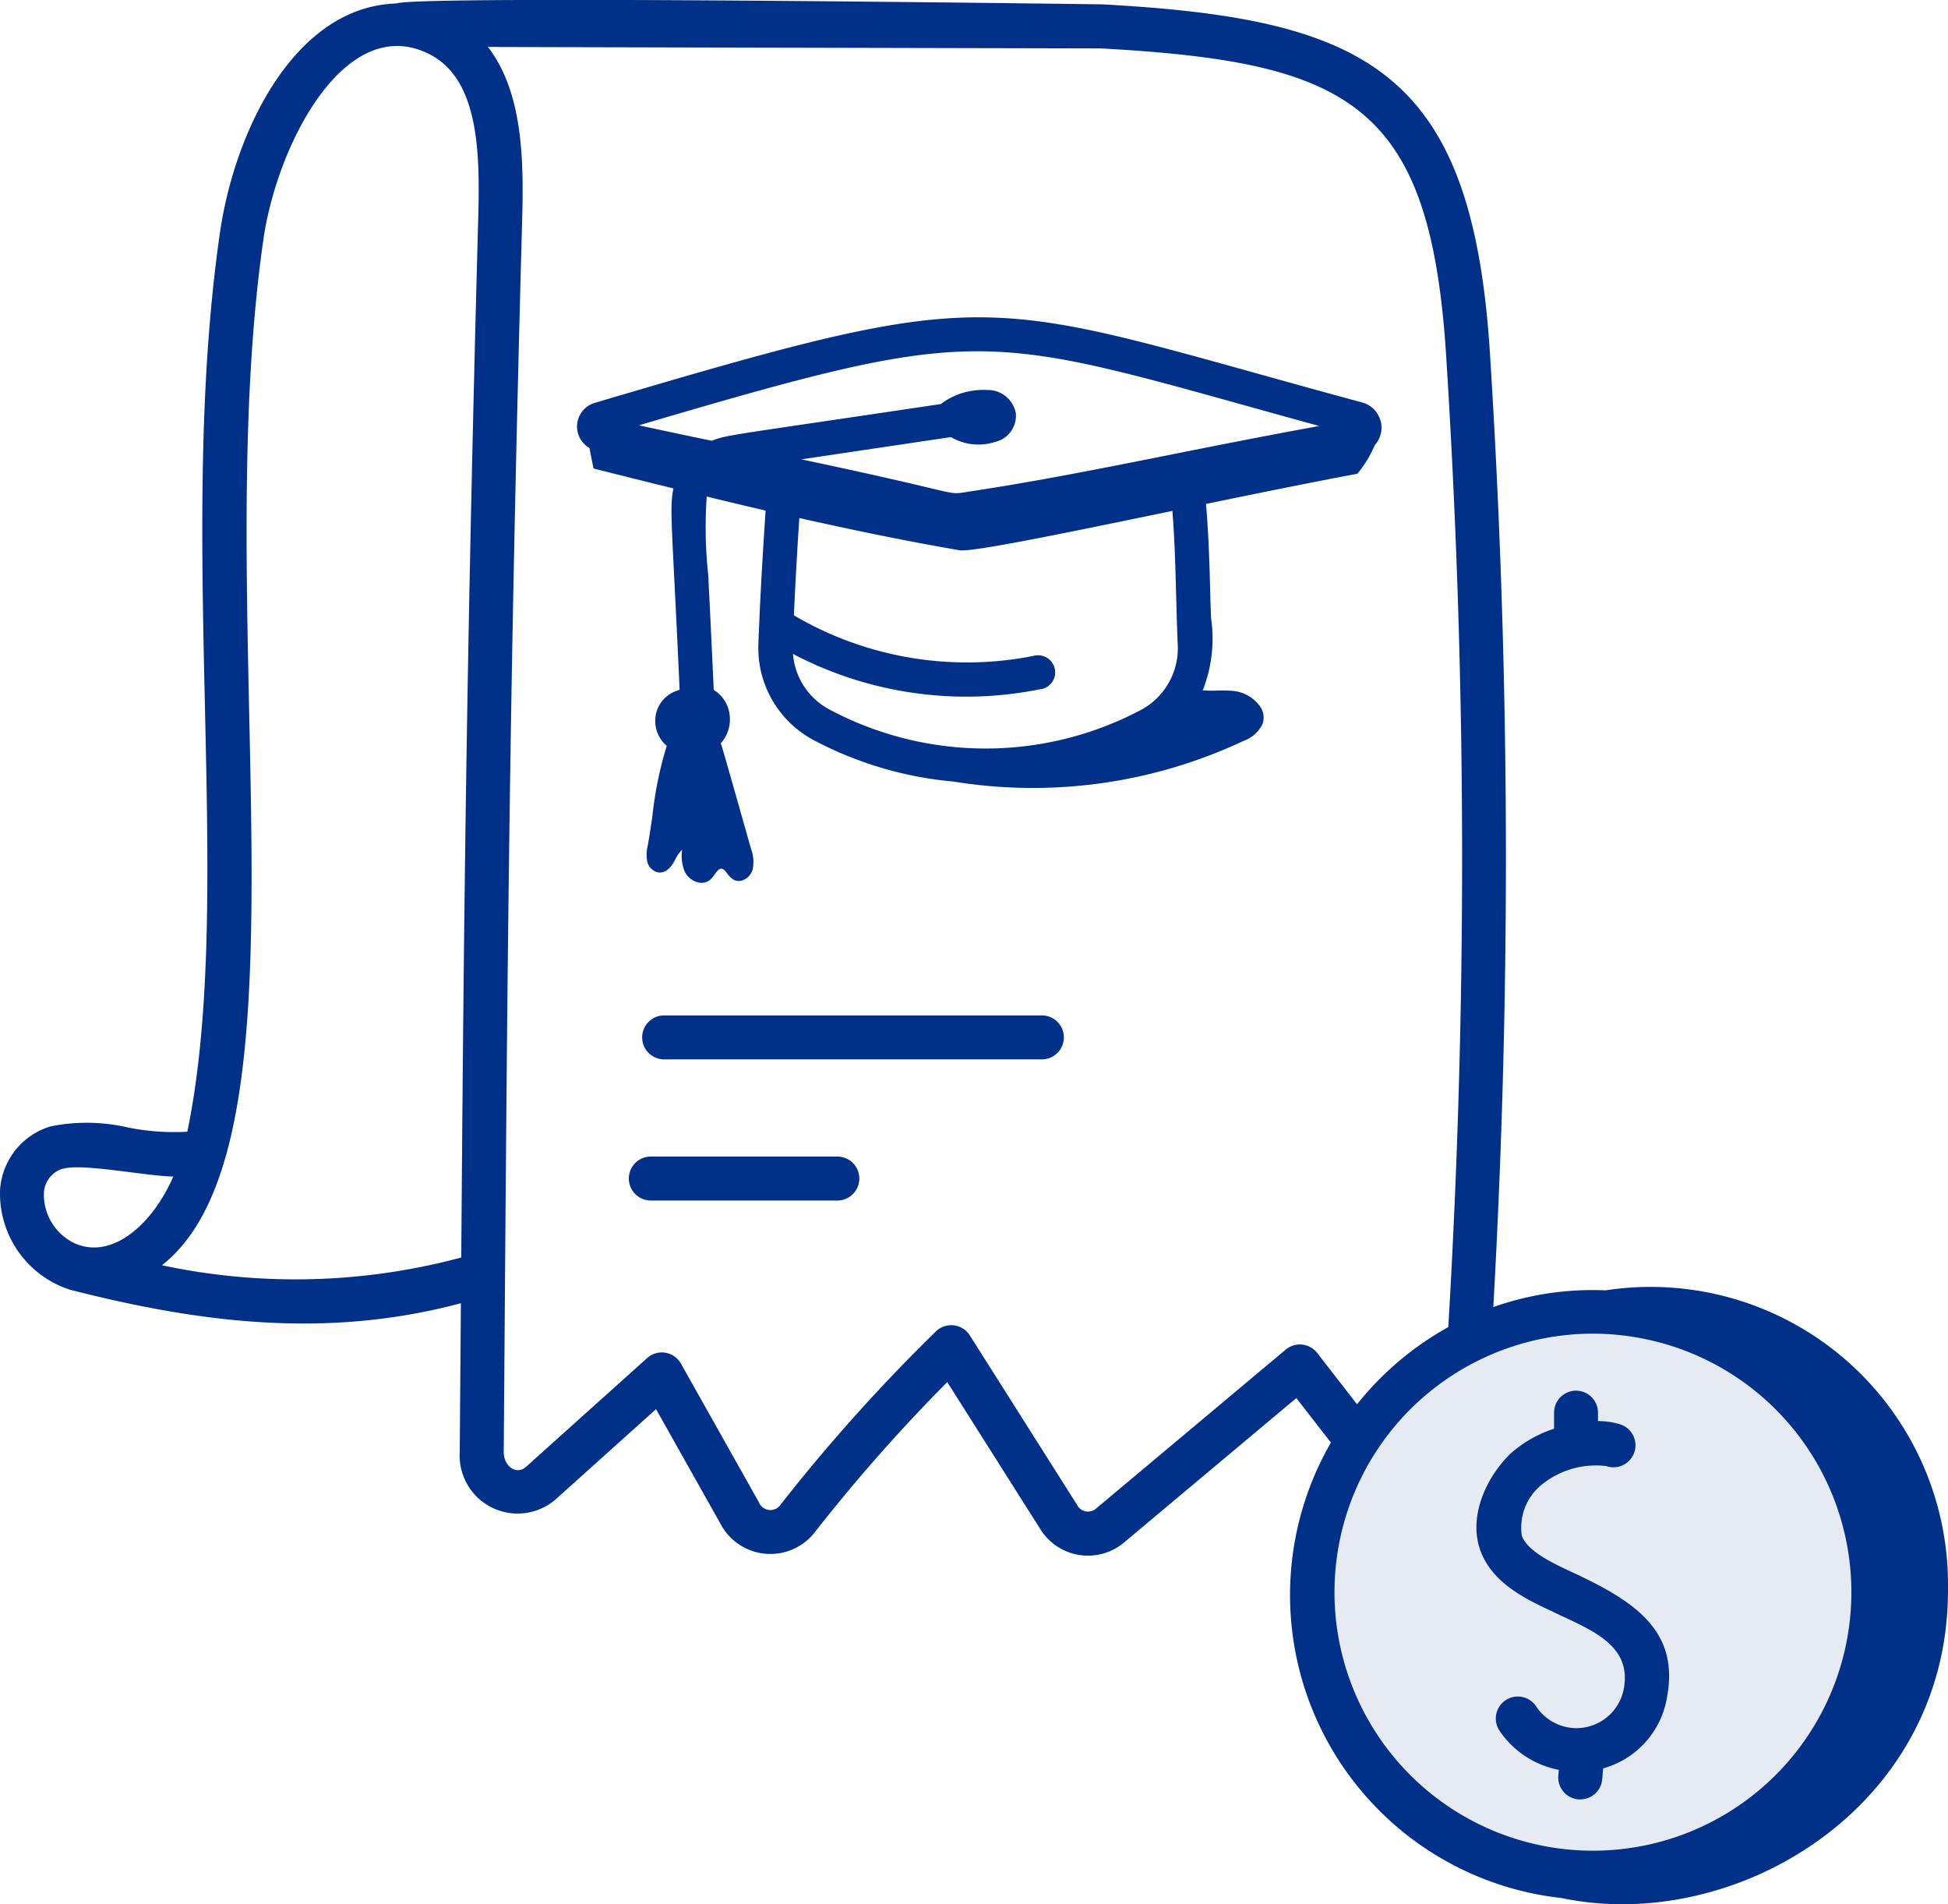 <svg xmlns="http://www.w3.org/2000/svg" width="100.73" height="98.45" viewBox="0 0 100.73 98.45">
  <g id="student-loan-icon_blue" transform="translate(-0.007 -0.001)">
    <path id="Path_36742" data-name="Path 36742" d="M282.492,667.238A14.365,14.365,0,1,0,268.128,681.6a14.366,14.366,0,0,0,14.364-14.362" transform="translate(-185.625 -583.901)" fill="#e5eaf3"/>
    <path id="Path_36743" data-name="Path 36743" d="M144.362,591.508H124.83a1.137,1.137,0,0,0,0,2.274h19.532a1.137,1.137,0,1,0,0-2.274" transform="translate(-90.48 -539.013)" fill="#003087"/>
    <path id="Path_36744" data-name="Path 36744" d="M131.911,618.683h-9.644a1.137,1.137,0,1,0,0,2.274h9.644a1.137,1.137,0,0,0,0-2.274" transform="translate(-88.606 -558.891)" fill="#003087"/>
    <path id="Path_36745" data-name="Path 36745" d="M288.355,675.234c2.047.954,4.021,1.728,3.61,3.954a2.492,2.492,0,0,1-4.525.917,1.137,1.137,0,1,0-1.91,1.235,4.793,4.793,0,0,0,3.071,2.035h.005l-.026.3a1.137,1.137,0,0,0,1.038,1.228.976.976,0,0,0,.1,0,1.138,1.138,0,0,0,1.132-1.043l.048-.561a4.585,4.585,0,0,0,3.306-3.7c.638-3.447-1.727-4.96-4.888-6.432-1.029-.478-2.31-1.074-2.623-1.888a2.857,2.857,0,0,1,1-2.623,4.441,4.441,0,0,1,3.364-.985,1.137,1.137,0,1,0,.75-2.147,3.84,3.84,0,0,0-1.176-.179v-.432a1.136,1.136,0,0,0-1.134-1.14h0a1.137,1.137,0,0,0-1.137,1.134v.833a6.335,6.335,0,0,0-2.233,1.27c-1.239,1.183-2.253,3.28-1.553,5.091.645,1.669,2.386,2.478,3.786,3.129" transform="translate(-207.993 -591.877)" fill="#003087"/>
    <path id="Path_36746" data-name="Path 36746" d="M3.617,462.675c6.865,1.756,13.377,2.529,20.222.7-.008.926-.016,2.059-.059,7.676a3,3,0,0,0,4.945,2.477l5.206-4.677,3.335,5.932a2.912,2.912,0,0,0,4.907.389,88.319,88.319,0,0,1,6.816-7.72l4.792,7.57a2.9,2.9,0,0,0,4.359.716l8.9-7.459,1.788,2.3a15.758,15.758,0,0,0,11.92,23.546c8.971,1.886,20.067-4.67,19.988-16.022a15.378,15.378,0,0,0-17.711-15.393,15.345,15.345,0,0,0-5.8.865,413.192,413.192,0,0,0-.171-49.27c-.915-14.675-6.361-17.33-20.054-18.08-.155,0-35.414-.484-36.493-.045-5.29.159-8.378,6.631-9.13,11.874-2.309,16.018.822,34.356-1.684,46.455a12.105,12.105,0,0,1-3.037-.213,9.441,9.441,0,0,0-4.034-.062A3.668,3.668,0,0,0,.01,457.526a5.224,5.224,0,0,0,3.609,5.149m78.755,2.276q.658,0,1.329.066a13.364,13.364,0,1,1-1.329-.066M56.871,398.5c12.976.709,17.1,2.845,17.919,15.949a410.643,410.643,0,0,1,.108,50.16,15.833,15.833,0,0,0-4.719,3.992l-2.059-2.653a1.137,1.137,0,0,0-1.629-.175l-9.811,8.22a.633.633,0,0,1-.978-.193l-5.548-8.764a1.138,1.138,0,0,0-1.756-.2,91.062,91.062,0,0,0-8.014,8.935.64.64,0,0,1-1.132-.1L35.219,466.5a1.135,1.135,0,0,0-1.75-.289l-6.259,5.621c-.506.456-1.162-.046-1.155-.763.183-24.573.26-38.2.939-63.22.086-3.013.191-6.914-1.761-9.425,4.7.015-14.168-.025,31.639.08m-43.246,9.882c.711-4.957,4.283-11.862,8.661-9.545,2.649,1.421,2.53,5.591,2.435,8.944-.608,22.451-.738,36.477-.864,53.227a33.055,33.055,0,0,1-15.478.4c8.2-6.412,2.4-33.232,5.247-53.024M3.242,456.427c1.036-.3,4.3.375,5.725.4-1.062,2.458-3.171,4.335-5.124,3.439a2.786,2.786,0,0,1-1.565-2.618,1.382,1.382,0,0,1,.964-1.226" transform="translate(0 -396)" fill="#003087"/>
    <path id="Path_36747" data-name="Path 36747" d="M152.681,462.427a1.332,1.332,0,0,0-.94-.927c-2.047-.554-3.884-1.065-5.5-1.517-14.378-4-14.939-4.161-34.19,1.539a1.275,1.275,0,0,0-.271,2.327l.212,1.063.082.021q2.027.511,4.049,1.009c-.152.771-.12,1.409.044,4.639.07,1.377.163,3.227.277,5.764a.709.709,0,0,0-.075.037,1.634,1.634,0,0,0-1.146,1.214,1.7,1.7,0,0,0,.556,1.656,19.311,19.311,0,0,0-.745,3.656c-.083.56-.161,1.09-.237,1.5a1.947,1.947,0,0,0-.032.792.741.741,0,0,0,.6.6c.221.018.543-.075.844-.65a1.647,1.647,0,0,1,.367-.529,2.118,2.118,0,0,0,.143,1.153,1.052,1.052,0,0,0,.689.539.8.8,0,0,0,.173.019.67.67,0,0,0,.426-.147,1.472,1.472,0,0,0,.259-.3c.128-.178.225-.286.333-.284s.19.1.311.252a1.114,1.114,0,0,0,.333.321.577.577,0,0,0,.5.013.867.867,0,0,0,.477-.532,1.971,1.971,0,0,0-.089-1.1l-.813-2.872c-.6-2.1-.67-2.368-.75-2.558a1.851,1.851,0,0,0,.457-1.518,1.736,1.736,0,0,0-.817-1.247c-.119-2.669-.215-4.572-.285-5.956a23.031,23.031,0,0,1-.077-4.041c1.211.294,2.161.52,3.045.725-.171,2.52-.293,4.762-.372,6.85a5.4,5.4,0,0,0,2.825,5,19.043,19.043,0,0,0,7.268,2.16,25.607,25.607,0,0,0,14.987-2.1,1.725,1.725,0,0,0,.989-.881,1,1,0,0,0-.117-.888,1.945,1.945,0,0,0-1.388-.816,6.6,6.6,0,0,0-.83-.019,6.537,6.537,0,0,1-.756-.014,7.3,7.3,0,0,0,.429-3.733c-.014-.368-.03-.777-.042-1.24-.036-1.414-.078-3.012-.22-4.662,2.593-.534,5.527-1.134,7.777-1.551l.052-.009.031-.042a5.972,5.972,0,0,0,.868-1.44,1.35,1.35,0,0,0,.294-1.28m-21.467,3.715c-.565.087-.565.087-1.932-.239-1.051-.251-2.951-.7-6.549-1.459l7.735-1.151a2.819,2.819,0,0,0,2.29.249,1.39,1.39,0,0,0,1.067-1.484,1.474,1.474,0,0,0-1.5-1.2,3.64,3.64,0,0,0-2.382.727c-2.686.4-4.718.7-6.266.928-4.867.717-4.964.731-5.566.971-1.2-.248-2.474-.515-3.775-.8,17.012-5.018,17.677-4.833,31.423-1.005,1.154.322,2.4.669,3.756,1.04-2.745.5-5.231.993-7.64,1.474-3.575.713-6.951,1.387-10.528,1.927Zm3.944,10.177a.882.882,0,1,0-.361-1.727,17.655,17.655,0,0,1-12.448-2.084c.072-1.619.167-3.31.281-5.031,3.156.708,5.791,1.238,8.283,1.666.633.111,5.42-.879,11.007-2.034.118,1.456.154,2.841.193,4.3.022.827.044,1.682.082,2.577a3.616,3.616,0,0,1-1.89,3.407,17.176,17.176,0,0,1-16.147-.032,3.575,3.575,0,0,1-1.857-2.858,19.271,19.271,0,0,0,12.856,1.81" transform="translate(-81.295 -440.691)" fill="#003087"/>
  </g>
</svg>
